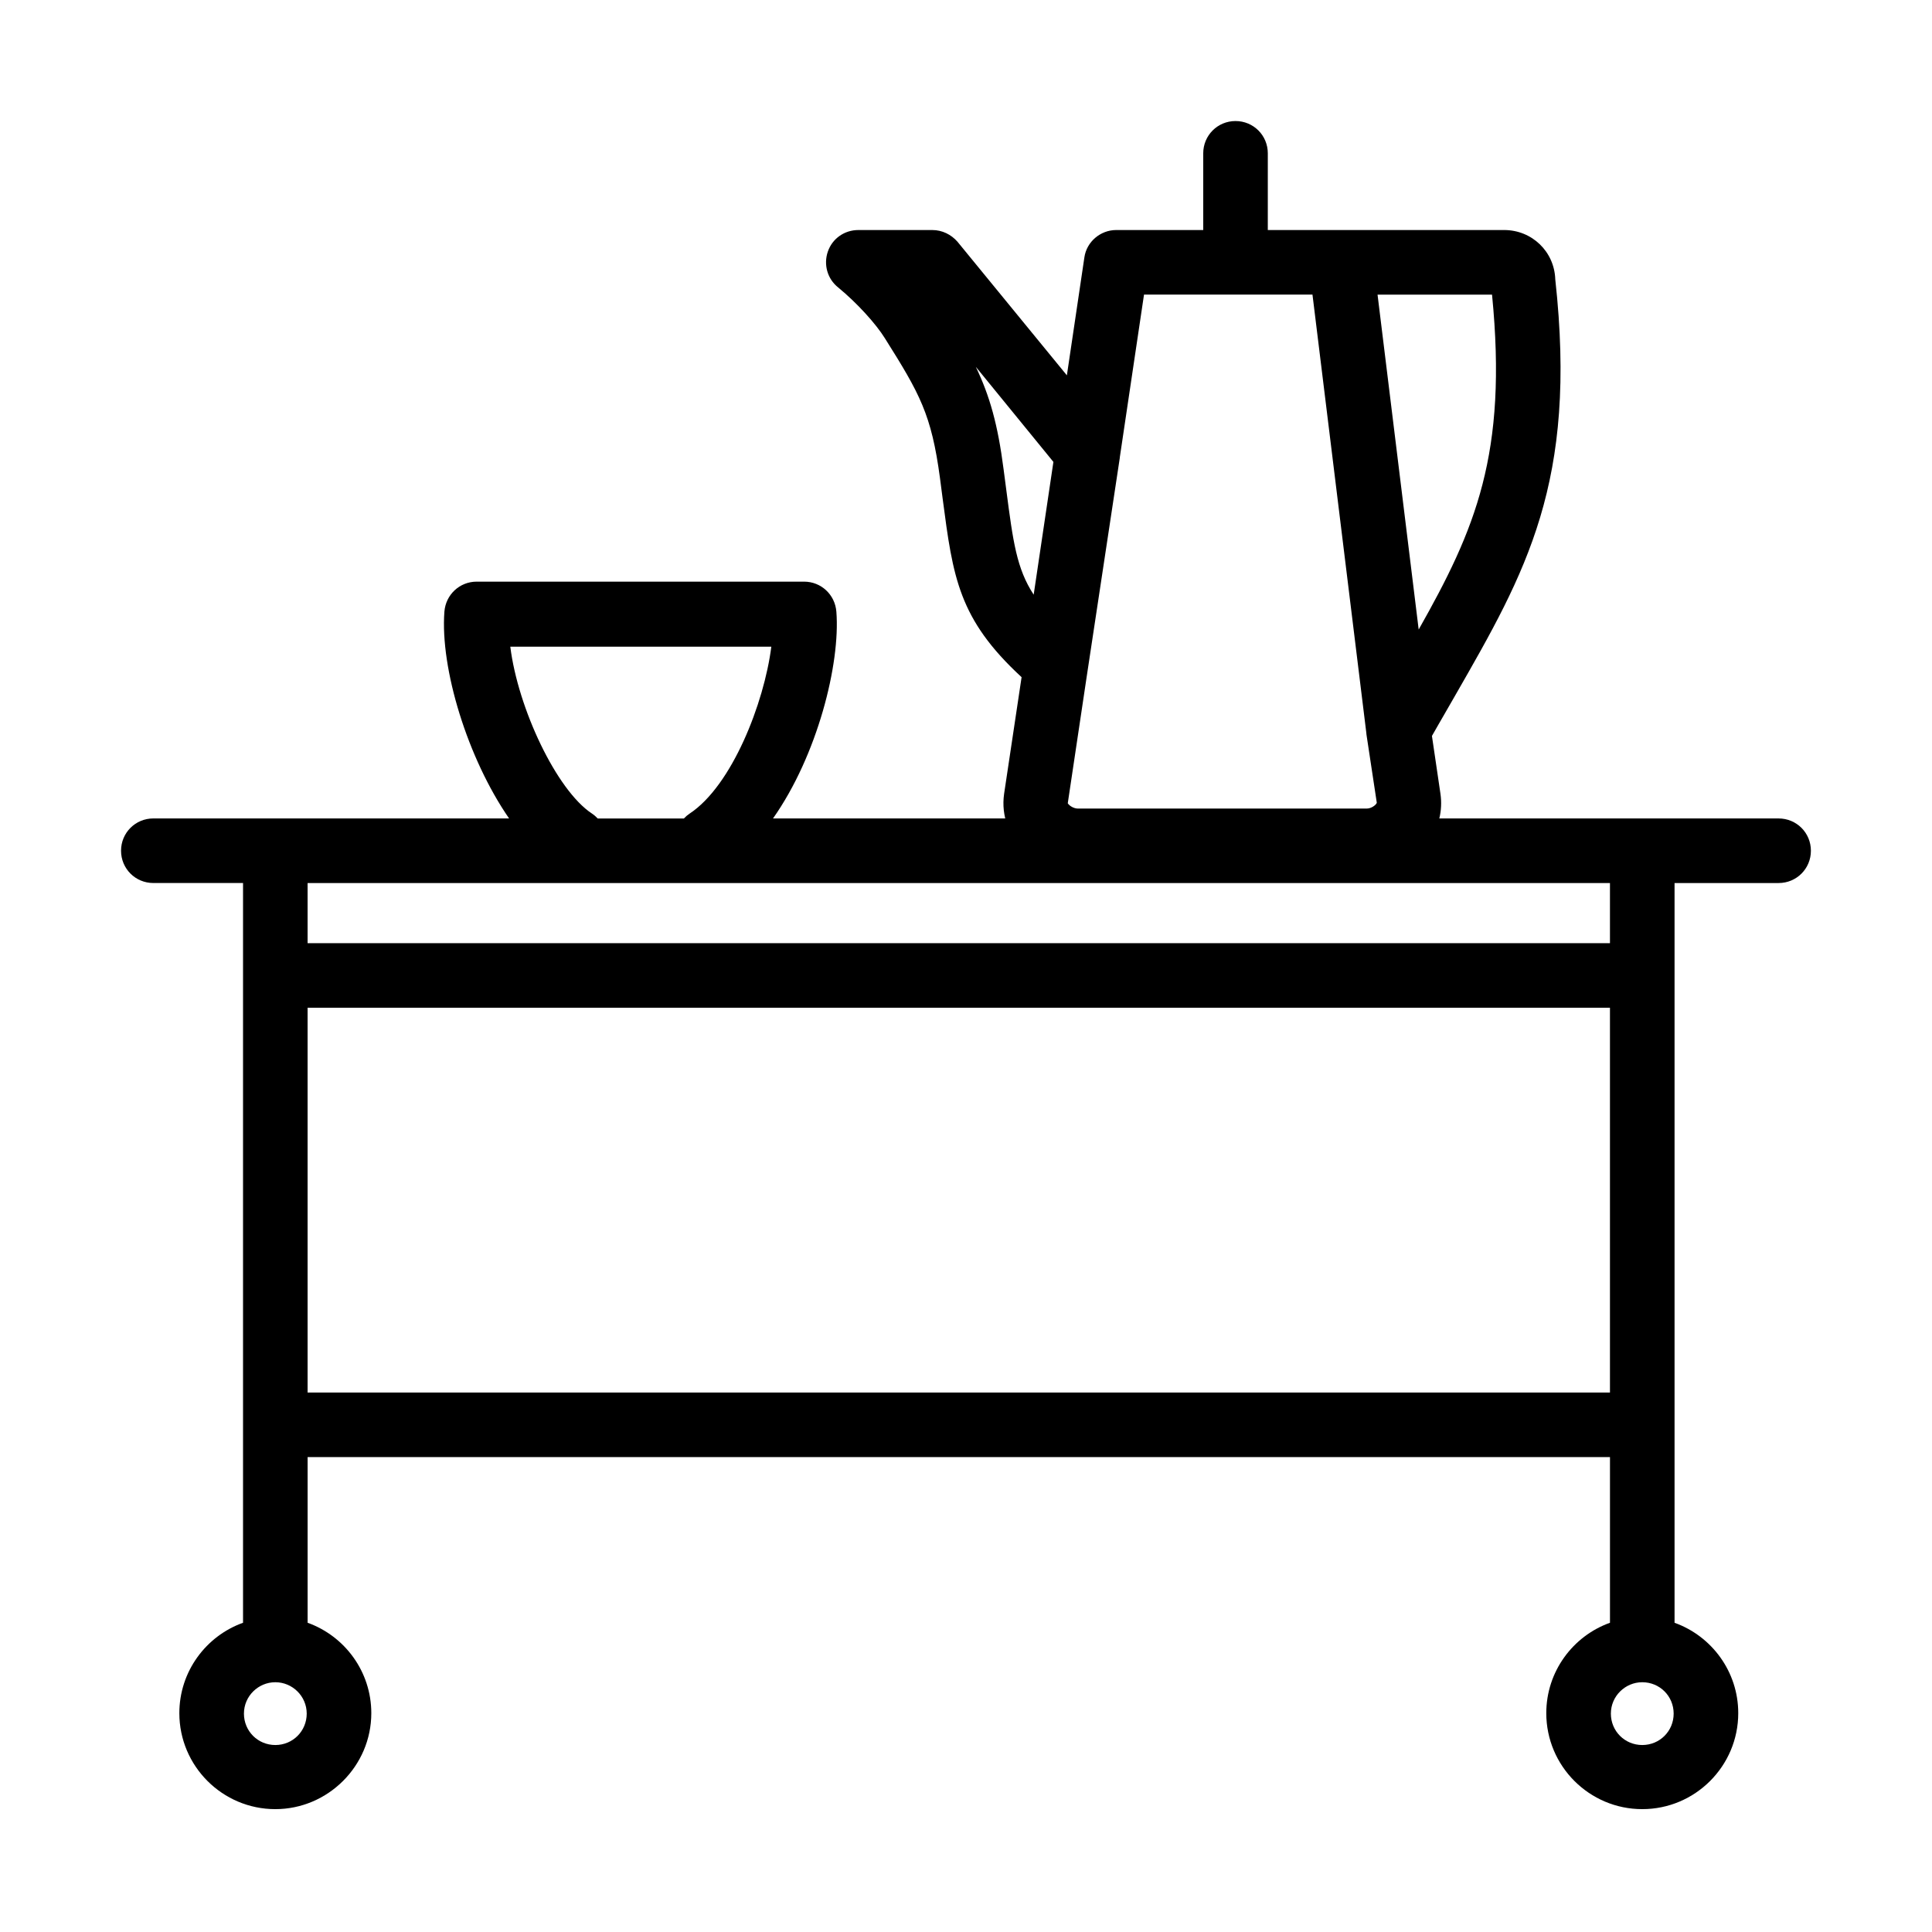 <?xml version="1.0" encoding="UTF-8"?>
<!-- Uploaded to: ICON Repo, www.iconrepo.com, Generator: ICON Repo Mixer Tools -->
<svg fill="#000000" width="800px" height="800px" version="1.1" viewBox="144 144 512 512" xmlns="http://www.w3.org/2000/svg">
 <path d="m479.98 204.96h62.633c7.371 0 13.312 5.707 13.551 13.074 5.918 53.75-7.738 77.543-26.523 110.27l-0.219 0.383-2.356 4.094-0.094 0.168-1.645 2.848c-0.613 1.07-1.23 2.144-1.848 3.234l2.258 15.332c0.316 2.207 0.211 4.418-0.301 6.535h89.914c4.754 0 8.559 3.801 8.559 8.555 0 4.758-3.805 8.559-8.559 8.559h-27.574v196.04c9.828 3.523 16.879 12.926 16.879 23.949 0 14.027-11.41 25.438-25.438 25.438-14.023 0-25.434-11.41-25.434-25.438 0-11.023 7.051-20.434 16.879-23.953v-43.91h-345.14v43.91c9.832 3.523 16.879 12.93 16.879 23.953 0 14.027-11.531 25.438-25.434 25.438-14.027 0-25.438-11.41-25.438-25.438 0-11.023 7.051-20.434 16.879-23.953v-196.04h-23.77c-4.754 0-8.559-3.801-8.559-8.559 0-4.754 3.805-8.555 8.559-8.555h94.273c-11.008-15.941-18.289-39.75-17.141-54.793 0.359-4.516 4.039-7.961 8.559-7.961h86.762c4.516 0 8.199 3.445 8.555 7.961 1.086 13.816-5.035 38.121-16.789 54.793h61.539c-0.168-0.707-0.293-1.422-0.375-2.144-0.16-1.449-0.133-2.922 0.078-4.391l4.633-30.902c-16.727-15.426-18.18-26.465-20.902-47.191l-0.016-0.113-0.711-5.465c-2.258-16.875-5.348-22.348-14.621-37.082-1.117-1.801-2.945-4.152-5.219-6.629-2.078-2.269-4.527-4.644-7.141-6.801-2.852-2.258-3.922-6.062-2.734-9.508 1.191-3.449 4.398-5.707 8.082-5.707h19.609c2.617 0 4.992 1.191 6.656 3.09l29 35.418 4.637-31.254c0.594-4.164 4.277-7.254 8.438-7.254h23.059v-20.324c0-4.754 3.801-8.559 8.555-8.559 4.758 0 8.559 3.805 8.559 8.559zm-48.016 118.5-4.992 33.398c0.02 0.059 0.066 0.133 0.141 0.219 0.371 0.457 1.398 1.203 2.594 1.203h76.422c0.629 0 1.215-0.207 1.68-0.484 0.586-0.344 0.988-0.793 1.055-1.059l-2.734-18.066c-0.023-0.188-0.043-0.379-0.055-0.566l-14.254-116.03h-44.645l-6.418 43.145v0.121zm107.44-101.38c4.16 42.234-4.41 62.172-19.438 88.75l-10.902-88.75zm-136.8 19.137c3.684 7.727 5.824 15.215 7.367 27.219l0.715 5.465c1.781 13.668 2.734 20.801 7.25 27.695l5.227-35.184zm-75.828 118.38c-0.574 0.383-1.086 0.824-1.535 1.309h-22.84c-0.449-0.484-0.961-0.926-1.535-1.309-9.387-6.184-19.609-27.93-21.629-44.215h69.172c-1.902 14.977-10.461 36.848-21.633 44.215zm-101.26 18.422v15.926h345.14v-15.926zm0 33.039v101.98h345.14v-101.98zm353.7 178.75c-4.516 0-8.32 3.684-8.32 8.316 0 4.637 3.688 8.324 8.32 8.324 4.637 0 8.32-3.688 8.32-8.324 0-4.633-3.684-8.316-8.32-8.316zm-370.57 8.316c0-4.633 3.801-8.316 8.32-8.316 4.516 0 8.316 3.684 8.316 8.316 0 4.637-3.684 8.324-8.316 8.324-4.637 0-8.32-3.688-8.32-8.324z" fill-rule="evenodd"/>
</svg>